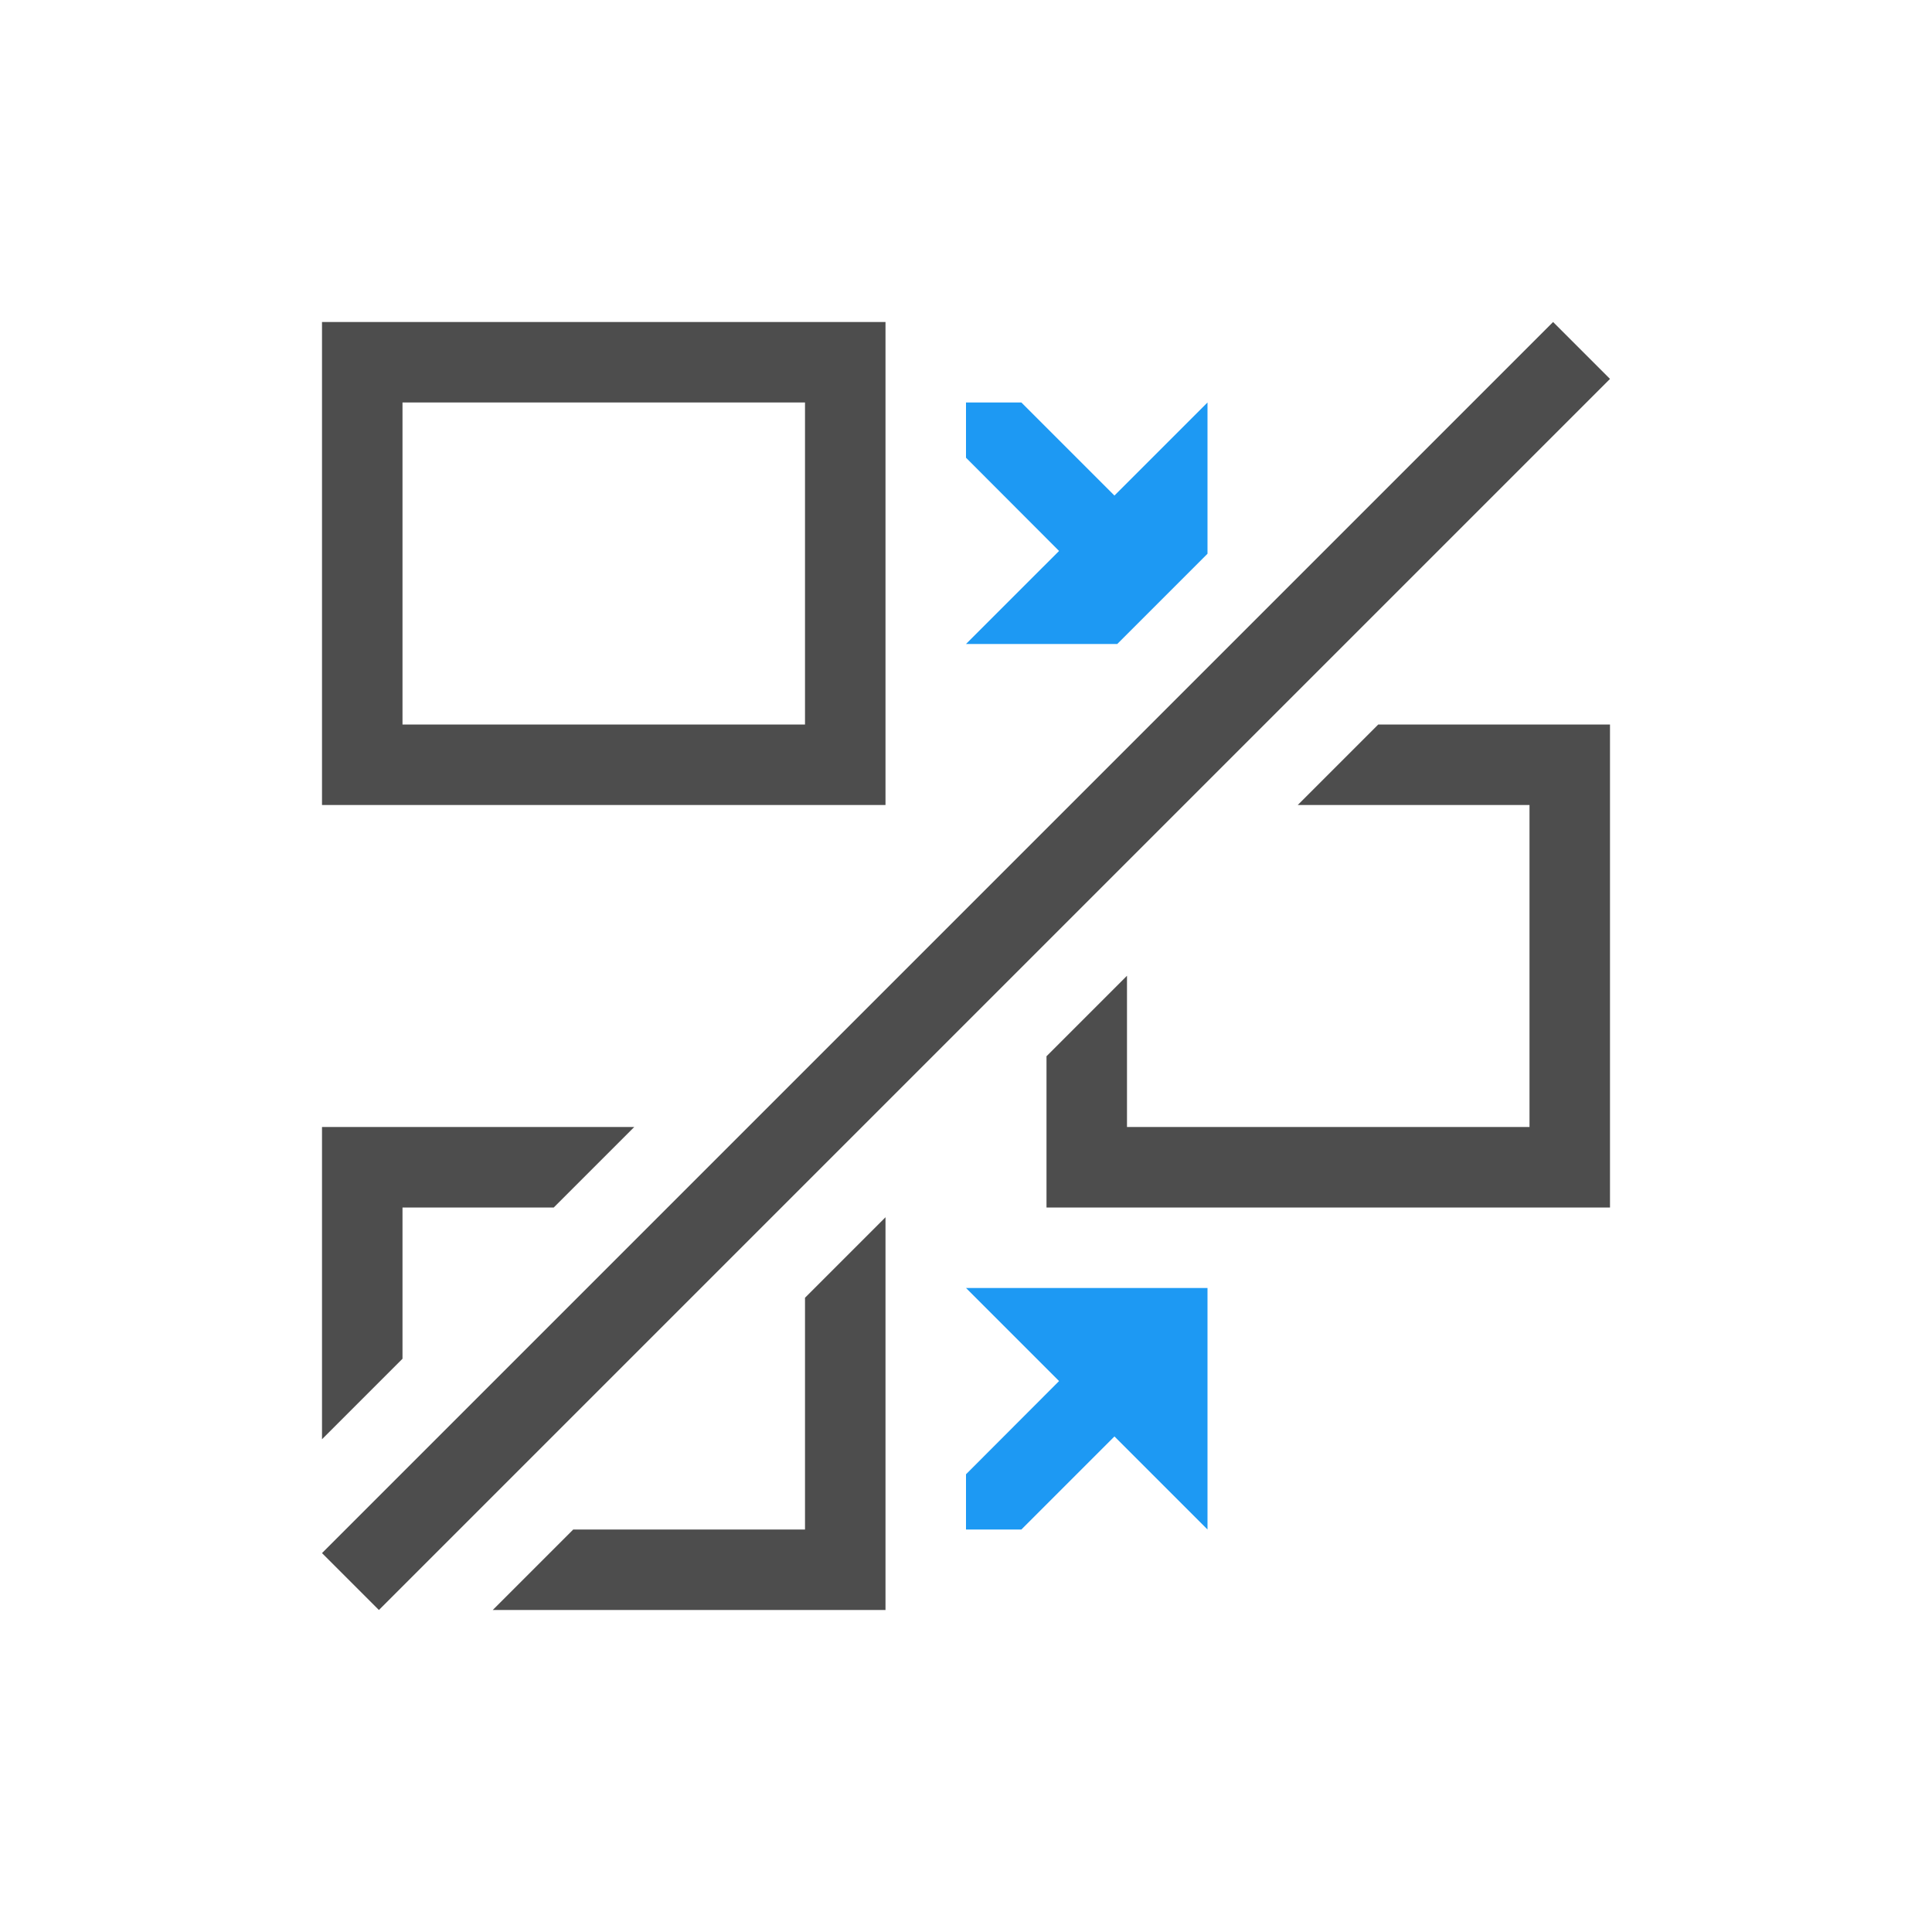 <svg viewBox="0 0 24 24" xmlns="http://www.w3.org/2000/svg">
  <path
     style="fill:#1d99f3"
     d="M 12 5 L 12 5.686 L 13.156 6.844 L 12 8 L 13.879 8 L 15 6.879 L 15 5 L 13.844 6.156 L 12.688 5 L 12 5 z M 12 16 L 13.156 17.156 L 12 18.314 L 12 19 L 12.688 19 L 13.844 17.844 L 15 19 L 15 16 L 12 16 z "
     />
  <path
     style="fill:#4d4d4d"
     d="M 4 4 L 4 10 L 11 10 L 11 4 L 4 4 z M 19.293 4 L 4 19.293 L 4.707 20 L 20 4.707 L 19.293 4 z M 5 5 L 10 5 L 10 9 L 5 9 L 5 5 z M 17.121 9 L 16.121 10 L 19 10 L 19 14 L 14 14 L 14 12.121 L 13 13.121 L 13 15 L 20 15 L 20 9 L 17.121 9 z M 4 14 L 4 17.879 L 5 16.879 L 5 15 L 6.879 15 L 7.879 14 L 4 14 z M 11 15.121 L 10 16.121 L 10 19 L 7.121 19 L 6.121 20 L 11 20 L 11 15.121 z "
     />
</svg>
